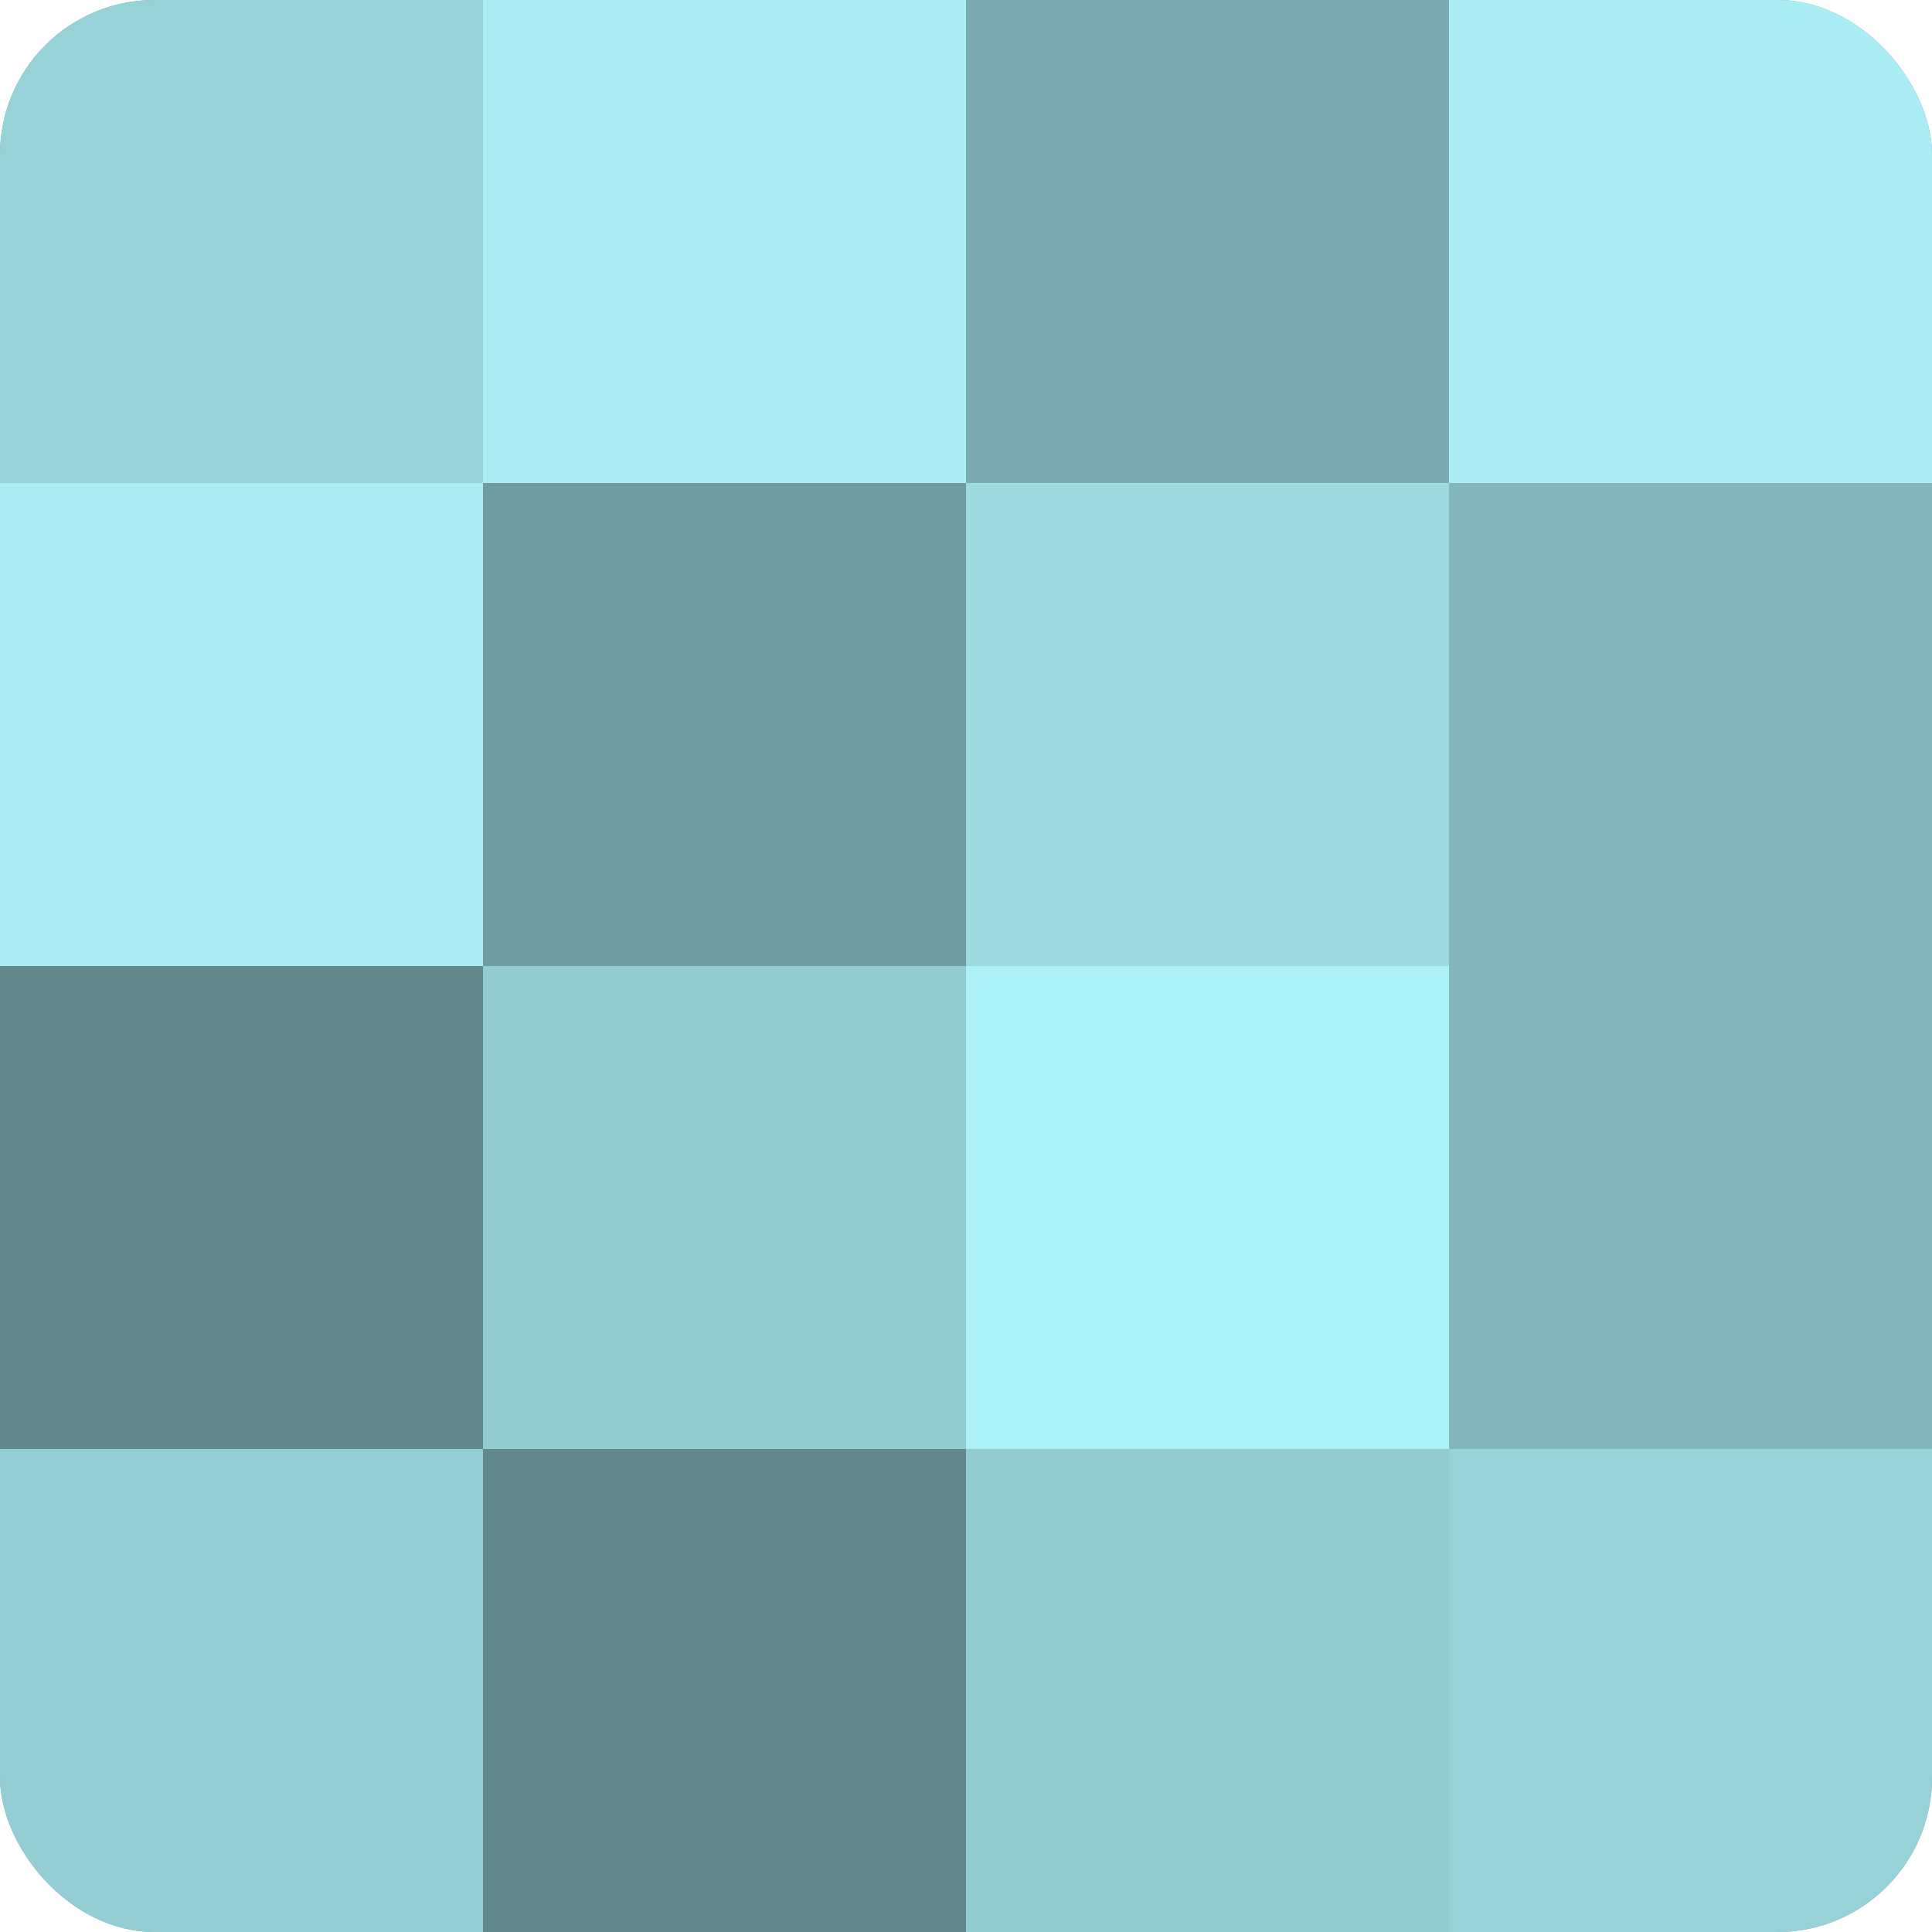 <?xml version="1.0" encoding="UTF-8"?>
<svg xmlns="http://www.w3.org/2000/svg" width="60" height="60" viewBox="0 0 100 100" preserveAspectRatio="xMidYMid meet"><defs><clipPath id="c" width="100" height="100"><rect width="100" height="100" rx="8" ry="8"/></clipPath></defs><g clip-path="url(#c)"><rect width="100" height="100" fill="#709ca0"/><rect width="25" height="25" fill="#97d2d8"/><rect y="25" width="25" height="25" fill="#abedf4"/><rect y="50" width="25" height="25" fill="#62888c"/><rect y="75" width="25" height="25" fill="#94ced4"/><rect x="25" width="25" height="25" fill="#abedf4"/><rect x="25" y="25" width="25" height="25" fill="#709ca0"/><rect x="25" y="50" width="25" height="25" fill="#92cbd0"/><rect x="25" y="75" width="25" height="25" fill="#62888c"/><rect x="50" width="25" height="25" fill="#7babb0"/><rect x="50" y="25" width="25" height="25" fill="#9ddae0"/><rect x="50" y="50" width="25" height="25" fill="#adf1f8"/><rect x="50" y="75" width="25" height="25" fill="#92cbd0"/><rect x="75" width="25" height="25" fill="#abedf4"/><rect x="75" y="25" width="25" height="25" fill="#84b7bc"/><rect x="75" y="50" width="25" height="25" fill="#84b7bc"/><rect x="75" y="75" width="25" height="25" fill="#97d2d8"/></g></svg>
